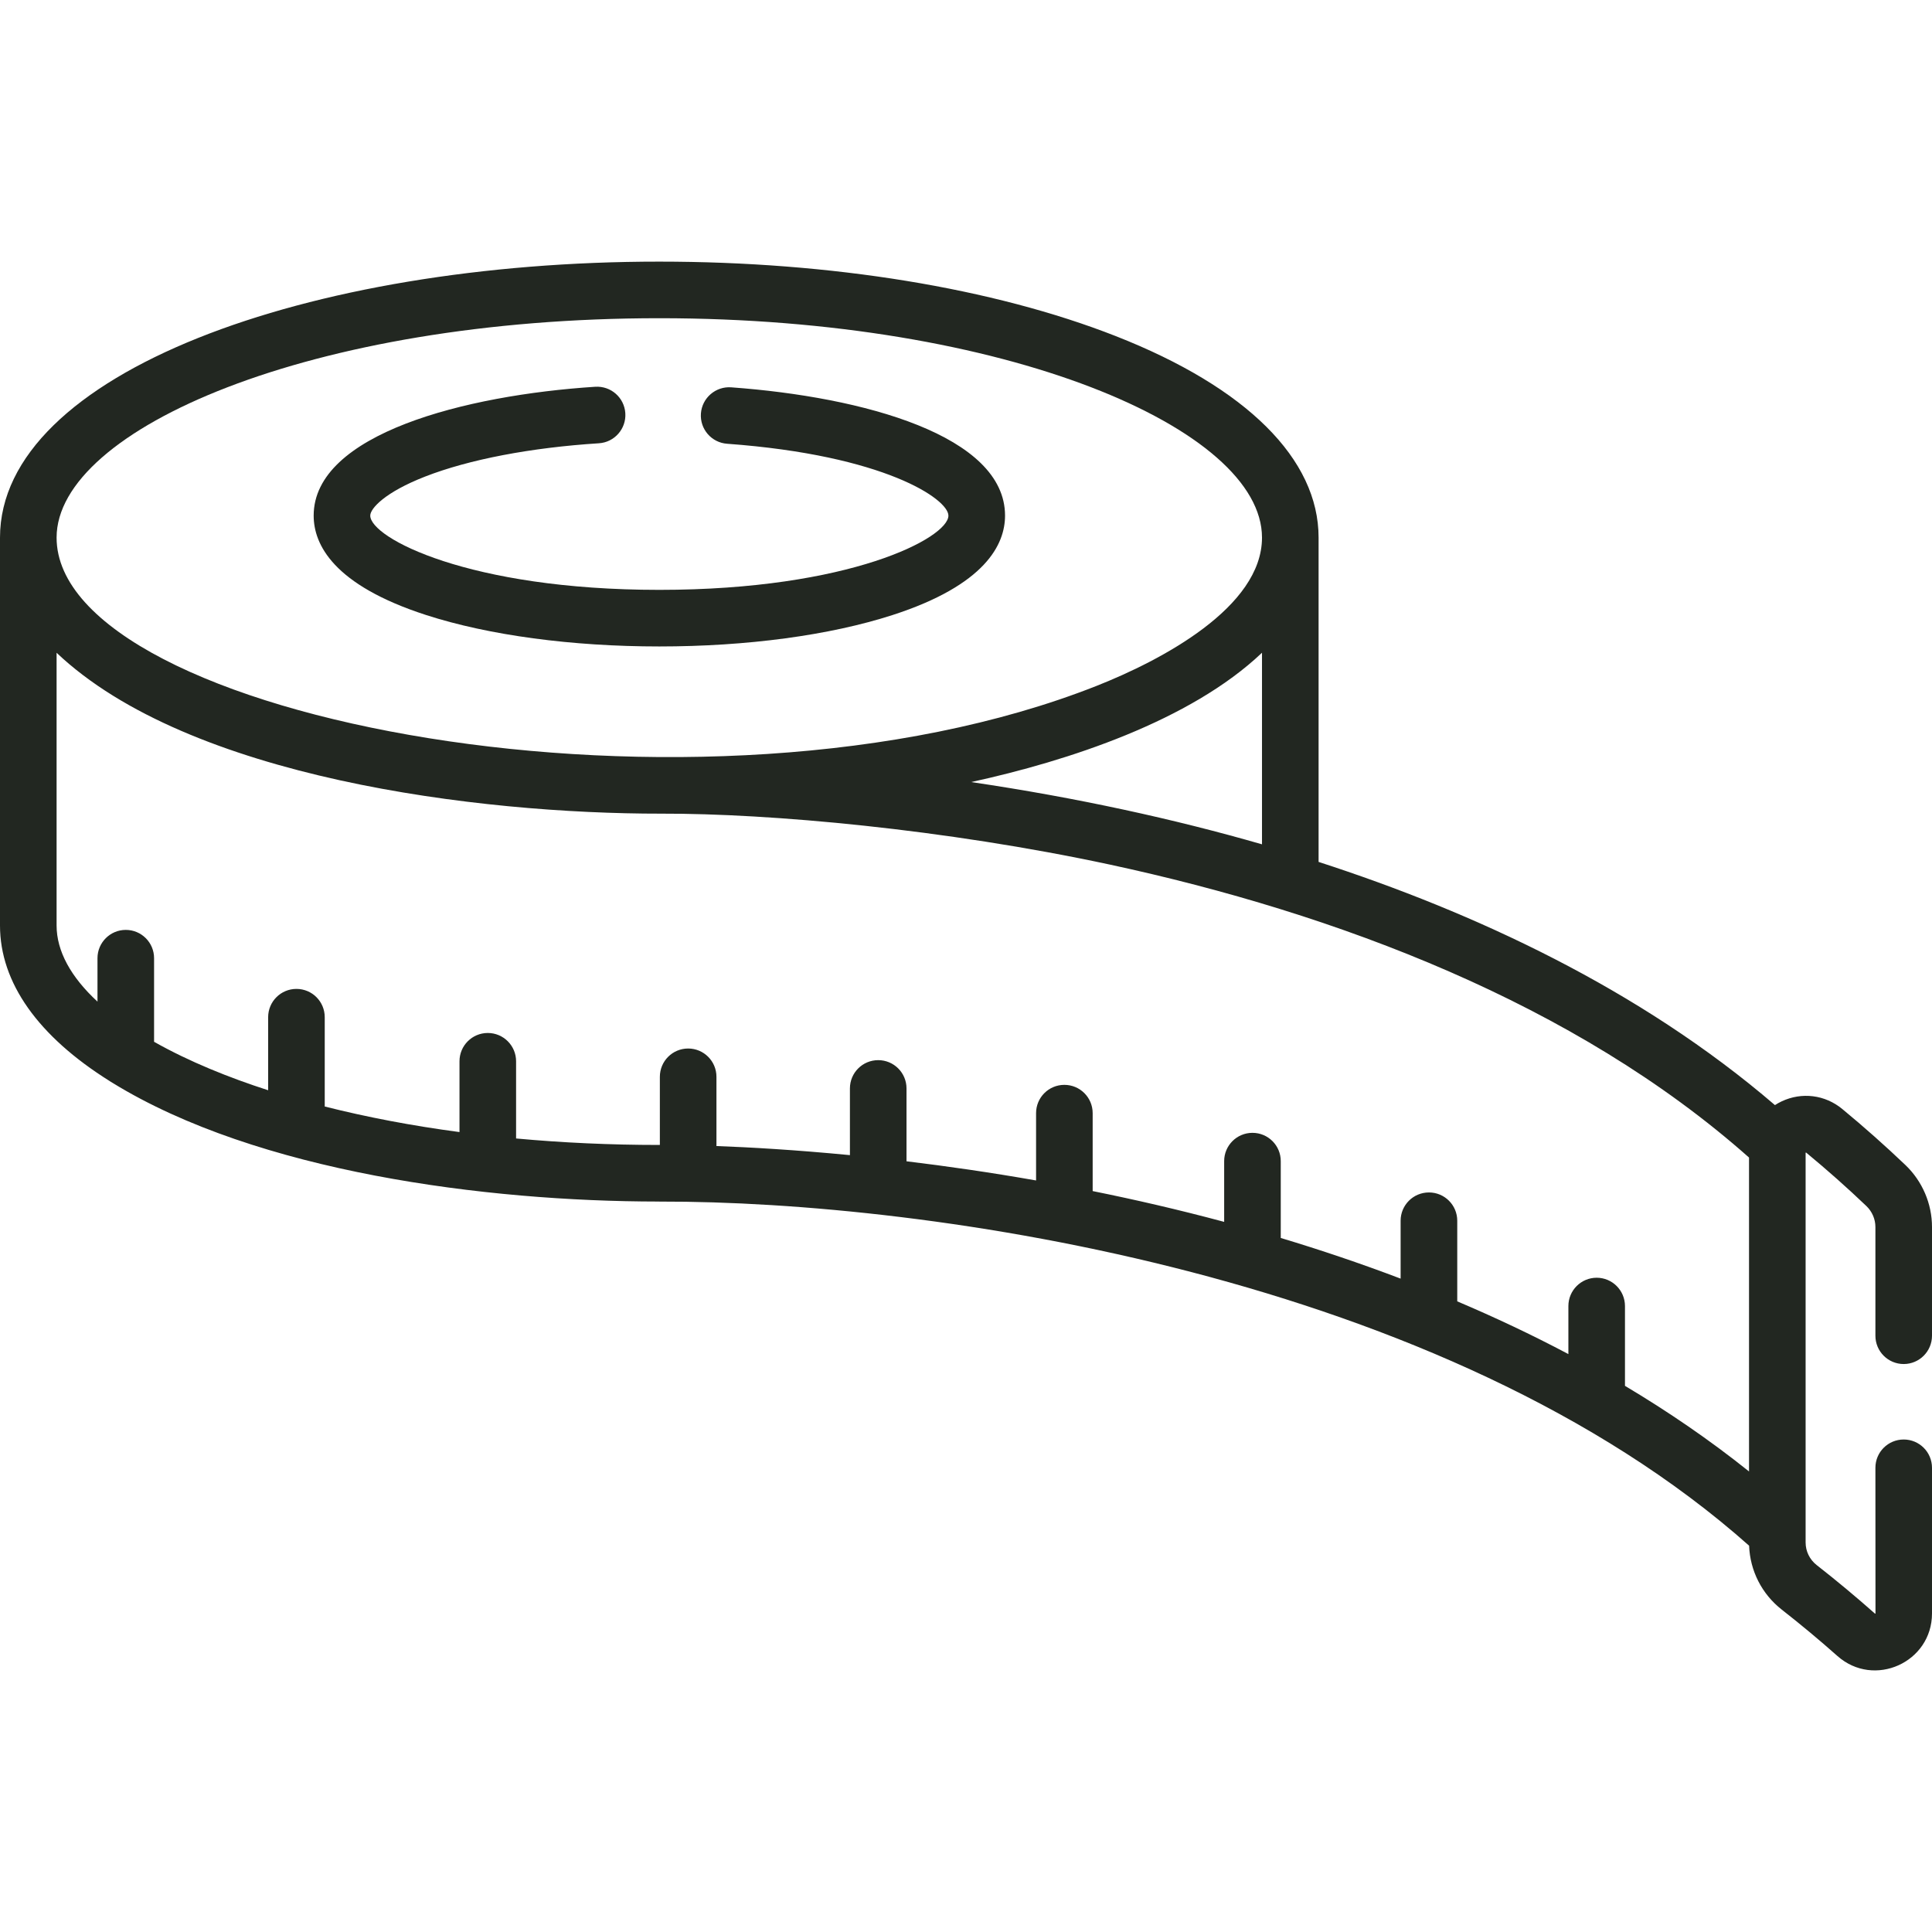 <svg width="48" height="48" viewBox="0 0 48 48" fill="none" xmlns="http://www.w3.org/2000/svg">
<g clip-path="url(#clip0_505_2448)">
<path d="M10.589 15.281C12.147 15.784 14.204 16.061 16.381 16.061C18.559 16.061 20.616 15.784 22.173 15.281C24.484 14.534 24.97 13.525 24.97 12.81C24.97 10.824 21.455 9.862 18.166 9.623C17.781 9.595 17.442 9.886 17.414 10.273C17.386 10.661 17.677 10.997 18.065 11.025C21.981 11.31 23.563 12.402 23.563 12.81C23.563 13.362 21.12 14.655 16.381 14.655C11.643 14.655 9.199 13.362 9.199 12.81C9.199 12.633 9.563 12.229 10.565 11.839C11.654 11.415 13.187 11.121 14.88 11.013C15.267 10.988 15.561 10.653 15.536 10.266C15.511 9.878 15.178 9.585 14.789 9.609C11.562 9.817 7.793 10.78 7.793 12.81C7.793 13.525 8.278 14.534 10.589 15.281Z" fill="#222721"/>
<path d="M45.771 27.553C45.343 27.199 44.766 27.127 44.265 27.363C44.206 27.39 44.151 27.422 44.098 27.456C40.736 24.569 36.624 22.666 32.76 21.414V13.357C32.76 11.404 30.971 9.626 27.722 8.351C24.681 7.157 20.654 6.5 16.38 6.5C7.655 6.499 0 9.277 0 13.357V22.994C0 24.417 0.95 25.747 2.722 26.857C2.745 26.873 2.769 26.889 2.794 26.902C6.398 29.121 12.075 29.849 16.352 29.852C16.364 29.853 16.376 29.853 16.389 29.853C23.096 29.838 35.896 31.69 43.456 38.402C43.48 39.027 43.772 39.603 44.269 39.992C44.743 40.363 45.207 40.749 45.648 41.141C46.56 41.952 48 41.303 48 40.085V36.467C48 36.078 47.685 35.764 47.297 35.764C46.908 35.764 46.594 36.078 46.594 36.467L46.596 40.087C46.593 40.09 46.586 40.093 46.582 40.089C46.119 39.679 45.633 39.273 45.135 38.884C44.961 38.747 44.86 38.542 44.86 38.322C44.86 38.322 44.86 28.696 44.86 28.645C44.861 28.642 44.861 28.639 44.862 28.637C44.865 28.635 44.87 28.634 44.875 28.637C45.393 29.065 45.896 29.511 46.37 29.964C46.512 30.1 46.594 30.289 46.594 30.484V33.185C46.594 33.574 46.908 33.889 47.297 33.889C47.685 33.889 48 33.574 48 33.185V30.484C48 29.907 47.76 29.347 47.342 28.947C46.843 28.471 46.315 28.002 45.771 27.553ZM16.38 7.906C25.008 7.906 31.354 10.656 31.354 13.357C31.354 15.087 28.857 16.404 27.238 17.043C17.446 20.909 1.406 17.864 1.406 13.357C1.406 10.661 7.739 7.906 16.38 7.906ZM31.354 16.217V20.977C29.191 20.353 26.752 19.817 24.128 19.43C26.542 18.904 29.572 17.91 31.354 16.217ZM43.454 36.558C42.475 35.774 41.44 35.068 40.372 34.431V32.449C40.372 32.06 40.057 31.745 39.669 31.745C39.281 31.745 38.966 32.06 38.966 32.449V33.642C38.057 33.16 37.132 32.725 36.205 32.332V30.329C36.205 29.94 35.89 29.626 35.502 29.626C35.113 29.626 34.798 29.94 34.798 30.329V31.767C33.795 31.386 32.797 31.051 31.82 30.757V28.848C31.82 28.459 31.506 28.145 31.117 28.145C30.729 28.145 30.414 28.459 30.414 28.848V30.357C29.273 30.051 28.174 29.799 27.147 29.592V27.656C27.147 27.267 26.832 26.953 26.444 26.953C26.055 26.953 25.741 27.267 25.741 27.656V29.328C24.597 29.127 23.516 28.972 22.522 28.852V27.042C22.522 26.653 22.207 26.339 21.819 26.339C21.43 26.339 21.116 26.653 21.116 27.042V28.699C19.752 28.567 18.618 28.503 17.8 28.473V26.753C17.8 26.364 17.485 26.05 17.097 26.05C16.709 26.05 16.394 26.364 16.394 26.753V28.446C16.389 28.446 16.385 28.446 16.38 28.446C15.165 28.446 13.973 28.391 12.822 28.285V26.367C12.822 25.979 12.507 25.664 12.119 25.664C11.73 25.664 11.416 25.979 11.416 26.367V28.126C10.239 27.97 9.116 27.756 8.068 27.491V25.272C8.068 24.883 7.754 24.569 7.365 24.569C6.977 24.569 6.662 24.883 6.662 25.272V27.087C5.701 26.777 4.707 26.38 3.828 25.883V23.806C3.828 23.418 3.514 23.103 3.125 23.103C2.737 23.103 2.422 23.418 2.422 23.806V24.885C1.76 24.273 1.406 23.63 1.406 22.994V16.218C4.688 19.331 11.883 20.22 16.427 20.215C19.138 20.208 23.469 20.6 27.577 21.481C33.199 22.692 39.135 24.927 43.454 28.759V36.558Z" fill="#222721"/>
</g>
<defs>
<clipPath id="clip0_505_2448">
<rect width="48" height="48" fill="white"/>
</clipPath>
</defs>
</svg>
